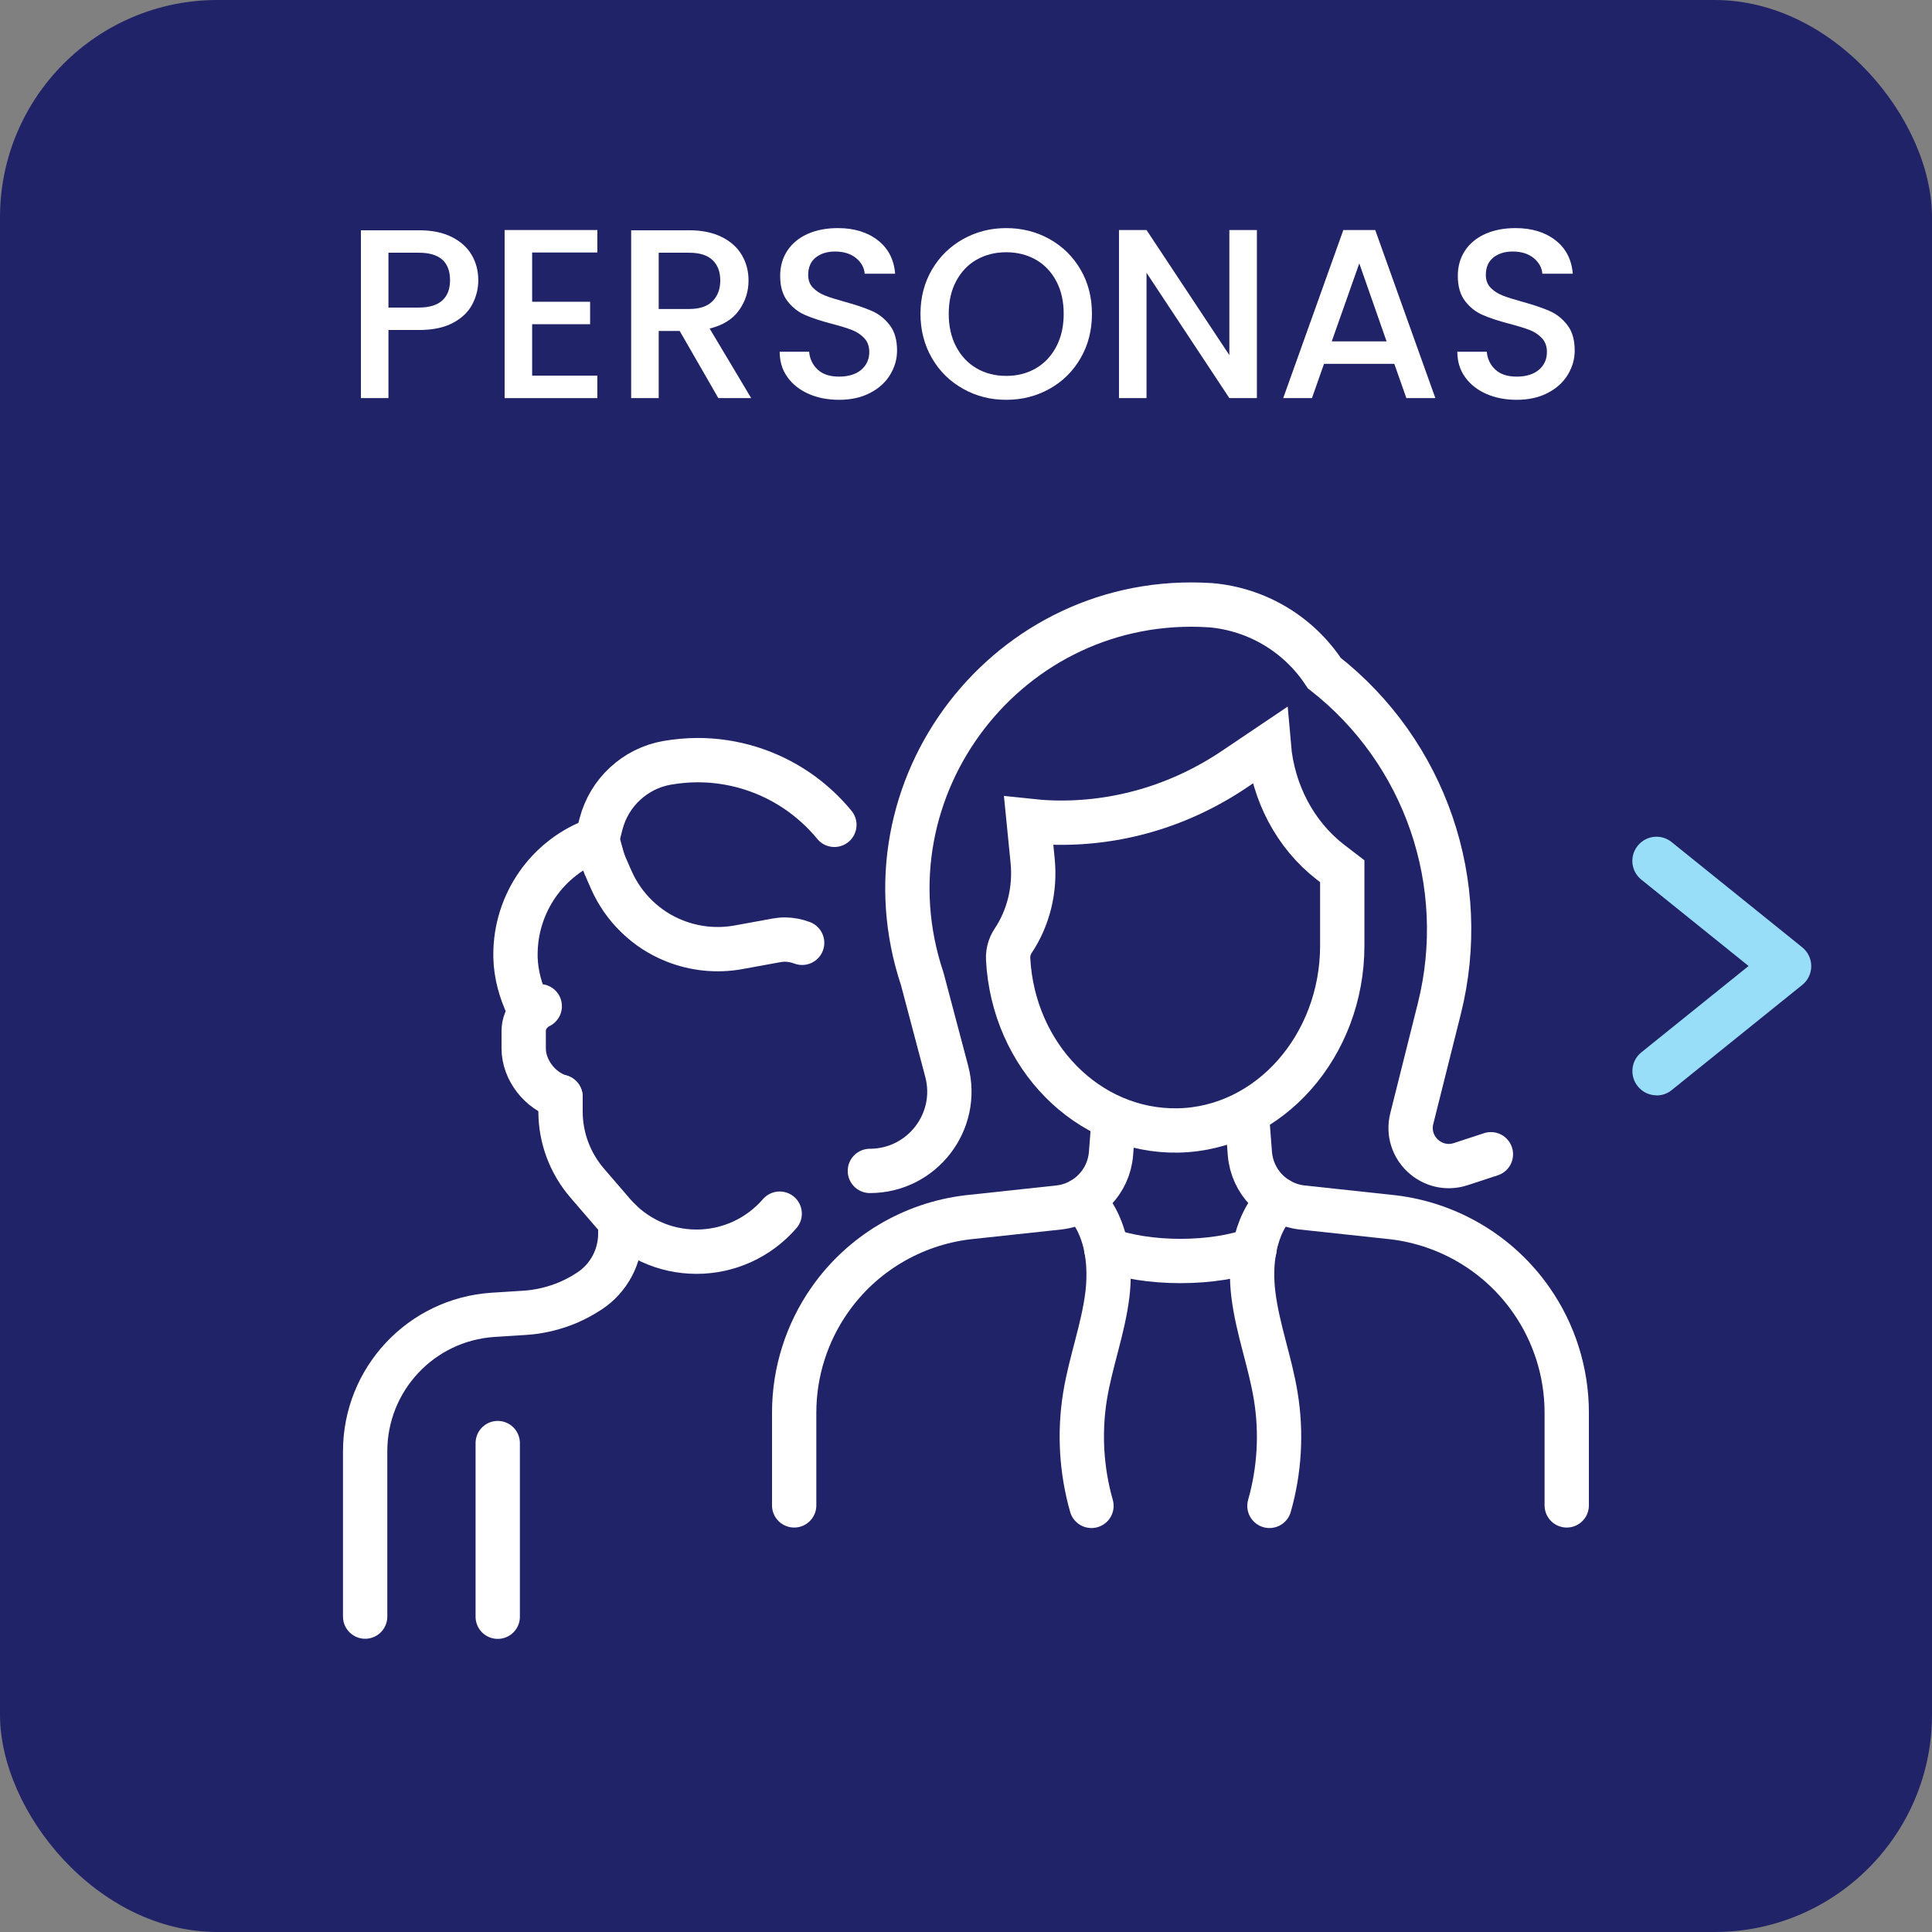 <?xml version="1.0" encoding="UTF-8"?>
<svg id="Layer_1" data-name="Layer 1" xmlns="http://www.w3.org/2000/svg" viewBox="0 0 160 160">
  <rect x="0" y="0" width="160" height="160" fill="#808080" stroke="none"/>
  <defs>
    <style>
      .cls-1 {
        fill: #212368;
      }

      .cls-2 {
        fill: #99def9;
      }

      .cls-3 {
        fill: #fff;
      }

      .cls-4 {
        fill: none;
        stroke: #fff;
        stroke-linecap: round;
        stroke-miterlimit: 10;
        stroke-width: 3.67px;
      }
    </style>
  </defs>
  <rect class="cls-1" x="0" width="160" height="160" rx="18" ry="18"/>
  <g>
    <path class="cls-3" d="M39.11,25.21c-.33.63-.87,1.14-1.6,1.53-.73.39-1.67.59-2.82.59h-2.52v5.64h-2.28v-13.9h4.8c1.07,0,1.97.18,2.71.55.74.37,1.29.86,1.66,1.49.37.63.55,1.33.55,2.1,0,.71-.17,1.37-.5,2ZM36.63,24.88c.43-.39.64-.95.64-1.67,0-1.52-.86-2.28-2.58-2.28h-2.52v4.54h2.52c.87,0,1.51-.2,1.94-.59Z"/>
    <path class="cls-3" d="M44.07,20.91v4.08h4.8v1.86h-4.8v4.26h5.4v1.86h-7.68v-13.92h7.68v1.86h-5.4Z"/>
    <path class="cls-3" d="M59.49,32.97l-3.2-5.56h-1.74v5.56h-2.28v-13.9h4.8c1.07,0,1.97.19,2.71.56s1.29.87,1.66,1.5c.37.63.55,1.33.55,2.1,0,.91-.26,1.73-.79,2.47-.53.74-1.34,1.24-2.43,1.51l3.44,5.76h-2.72ZM54.55,25.59h2.52c.85,0,1.5-.21,1.93-.64s.65-1,.65-1.72-.21-1.28-.64-1.69c-.43-.41-1.07-.61-1.94-.61h-2.52v4.66Z"/>
    <path class="cls-3" d="M66.97,32.62c-.75-.33-1.33-.79-1.76-1.39-.43-.6-.64-1.3-.64-2.1h2.44c.05.6.29,1.09.71,1.48.42.39,1.01.58,1.77.58s1.4-.19,1.84-.57c.44-.38.66-.87.66-1.47,0-.47-.14-.85-.41-1.14s-.61-.52-1.02-.68c-.41-.16-.97-.33-1.69-.52-.91-.24-1.64-.48-2.21-.73-.57-.25-1.05-.63-1.45-1.15-.4-.52-.6-1.21-.6-2.08,0-.8.2-1.5.6-2.1.4-.6.96-1.06,1.68-1.38.72-.32,1.55-.48,2.5-.48,1.35,0,2.45.34,3.31,1.01.86.67,1.34,1.6,1.43,2.77h-2.52c-.04-.51-.28-.94-.72-1.3-.44-.36-1.02-.54-1.74-.54-.65,0-1.19.17-1.6.5s-.62.81-.62,1.44c0,.43.13.78.39,1.05.26.27.59.49.99.65.4.16.95.33,1.64.52.92.25,1.67.51,2.25.76s1.07.64,1.48,1.17c.41.53.61,1.23.61,2.11,0,.71-.19,1.37-.57,2-.38.63-.93,1.13-1.66,1.51s-1.58.57-2.57.57c-.93,0-1.77-.16-2.52-.49Z"/>
    <path class="cls-3" d="M79.76,32.2c-1.09-.61-1.95-1.45-2.58-2.54-.63-1.09-.95-2.31-.95-3.67s.32-2.58.95-3.66c.63-1.08,1.49-1.92,2.58-2.53s2.28-.91,3.57-.91,2.5.3,3.59.91,1.94,1.45,2.57,2.53c.63,1.08.94,2.3.94,3.66s-.31,2.58-.94,3.67c-.63,1.09-1.48,1.93-2.57,2.54-1.09.61-2.28.91-3.59.91s-2.48-.3-3.57-.91ZM85.79,30.5c.72-.42,1.28-1.02,1.69-1.8.41-.78.61-1.68.61-2.71s-.2-1.93-.61-2.7c-.41-.77-.97-1.37-1.69-1.78s-1.54-.62-2.46-.62-1.74.21-2.46.62-1.28,1.01-1.69,1.78c-.41.77-.61,1.67-.61,2.7s.2,1.93.61,2.71c.41.78.97,1.38,1.69,1.8s1.54.63,2.46.63,1.74-.21,2.46-.63Z"/>
    <path class="cls-3" d="M104.09,32.97h-2.28l-6.86-10.38v10.38h-2.28v-13.92h2.28l6.86,10.36v-10.36h2.28v13.92Z"/>
    <path class="cls-3" d="M115.47,30.13h-5.82l-1,2.84h-2.38l4.98-13.92h2.64l4.98,13.92h-2.4l-1-2.84ZM114.83,28.27l-2.26-6.46-2.28,6.46h4.54Z"/>
    <path class="cls-3" d="M123.09,32.62c-.75-.33-1.33-.79-1.76-1.39-.43-.6-.64-1.3-.64-2.1h2.44c.05.6.29,1.09.71,1.48.42.39,1.01.58,1.77.58s1.4-.19,1.84-.57c.44-.38.66-.87.66-1.47,0-.47-.14-.85-.41-1.14s-.61-.52-1.02-.68c-.41-.16-.97-.33-1.69-.52-.91-.24-1.64-.48-2.21-.73-.57-.25-1.05-.63-1.45-1.15-.4-.52-.6-1.21-.6-2.08,0-.8.2-1.5.6-2.1.4-.6.96-1.06,1.68-1.38.72-.32,1.55-.48,2.5-.48,1.35,0,2.45.34,3.31,1.01.86.67,1.34,1.6,1.43,2.77h-2.52c-.04-.51-.28-.94-.72-1.3-.44-.36-1.02-.54-1.74-.54-.65,0-1.19.17-1.6.5-.41.33-.62.81-.62,1.44,0,.43.13.78.39,1.05.26.27.59.49.99.65.4.16.95.33,1.64.52.92.25,1.67.51,2.25.76s1.07.64,1.48,1.17c.41.53.61,1.23.61,2.11,0,.71-.19,1.37-.57,2-.38.63-.93,1.13-1.66,1.51s-1.58.57-2.57.57c-.93,0-1.77-.16-2.52-.49Z"/>
  </g>
  <g>
    <g>
      <g>
        <path class="cls-4" d="M51.37,101.1v1.07c0,1.9-.95,3.68-2.53,4.73h0c-.71.47-1.46.86-2.25,1.15-1,.37-2.04.6-3.11.67l-1.09.07-1.58.1c-5.95.4-10.57,5.34-10.57,11.3v13.69"/>
        <line class="cls-4" x1="41.22" y1="133.89" x2="41.22" y2="119.51"/>
      </g>
      <g>
        <path class="cls-4" d="M46.42,90.83c-1.67-.47-3.05-2.2-3.05-4.01v-1.44c0-.59.23-1.12.6-1.52h0c.2-.22.45-.4.73-.53"/>
        <path class="cls-4" d="M43.97,83.86l-.25-.51c-.61-1.27-.99-2.65-1.03-4.06,0-.09,0-.17,0-.26,0-4.17,2.6-8.07,6.76-9.53l.32-1.25c.34-1.31,1.04-2.47,2-3.35.96-.89,2.16-1.5,3.5-1.73.84-.14,1.68-.22,2.51-.22,2.91,0,5.77.87,8.21,2.52,1.19.81,2.23,1.77,3.11,2.84"/>
        <path class="cls-4" d="M46.42,90.83v1.22c0,2.18.79,4.28,2.21,5.93l2.18,2.53c.86,1,1.92,1.79,3.1,2.33,1.17.54,2.46.82,3.78.82,2.64,0,5.15-1.15,6.88-3.15"/>
        <path class="cls-4" d="M49.45,69.49l.34,1.24c.12.46.28.9.48,1.33l.36.82c.51,1.15,1.24,2.19,2.13,3.04.89.86,1.95,1.55,3.13,2.01,1.67.66,3.5.84,5.27.52l3.12-.57c.24-.04.48-.07.71-.07.5,0,.99.1,1.44.27"/>
      </g>
    </g>
    <g>
      <g>
        <path class="cls-4" d="M72.04,96.97h0c4.32,0,7.47-4.09,6.36-8.26l-2.02-7.63h0c-5.3-15.86,7.16-32.04,23.85-30.96h.02c3.84.33,7.31,2.4,9.42,5.62h0c8.39,6.56,12.12,17.45,9.53,27.79l-2.28,9.1c-.61,2.41,1.68,4.55,4.05,3.78l2.5-.82"/>
        <path class="cls-4" d="M87.14,68.12c-.65-.02-1.3-.07-1.95-.14h0l.33,3.32c.23,2.35-.34,4.71-1.62,6.62h0c-.29.44-.44.97-.41,1.51.42,8,6.58,14.32,14.06,14.19,7.59-.14,13.61-7.05,13.61-15.3v-6.17l-.99-.76c-2.9-2.25-4.76-5.76-5.09-9.61h0l-2.85,1.92c-4.54,3.06-9.79,4.58-15.1,4.42"/>
      </g>
      <path class="cls-4" d="M129.75,124.67v-7.68c0-3.34-1.03-6.6-2.94-9.33-2.66-3.81-6.83-6.3-11.44-6.85l-7.52-.81c-2.33-.25-4.16-2.13-4.34-4.47l-.2-2.59"/>
      <path class="cls-4" d="M65.77,124.67v-7.68c0-3.34,1.03-6.6,2.94-9.33,2.66-3.81,6.83-6.3,11.44-6.85l7.52-.81c2.33-.25,4.16-2.13,4.34-4.47l.2-2.59"/>
      <path class="cls-4" d="M91.63,103.48c1.6.59,3.76.95,6.13.95s4.53-.36,6.13-.95"/>
      <path class="cls-4" d="M90.39,124.71c-.84-2.95-1.02-6.08-.53-9.1.46-2.83,1.5-5.55,1.85-8.4.14-1.17.14-2.4-.05-3.57-.27-1.62-.91-3.14-2.06-4.27"/>
      <path class="cls-4" d="M105.13,124.71c.84-2.95,1.02-6.08.52-9.1-.46-2.83-1.5-5.55-1.85-8.4-.16-1.28-.15-2.64.11-3.92.3-1.49.93-2.88,2-3.93"/>
    </g>
  </g>
  <path class="cls-2" d="M137.19,90.71c-.58,0-1.16-.25-1.56-.75-.69-.86-.56-2.12.3-2.81l8.88-7.15-8.88-7.15c-.86-.69-1-1.95-.3-2.81.69-.86,1.95-1,2.81-.3l10.81,8.71c.47.38.75.95.75,1.56s-.27,1.18-.75,1.56l-10.81,8.71c-.37.3-.81.44-1.25.44Z"/>
</svg>